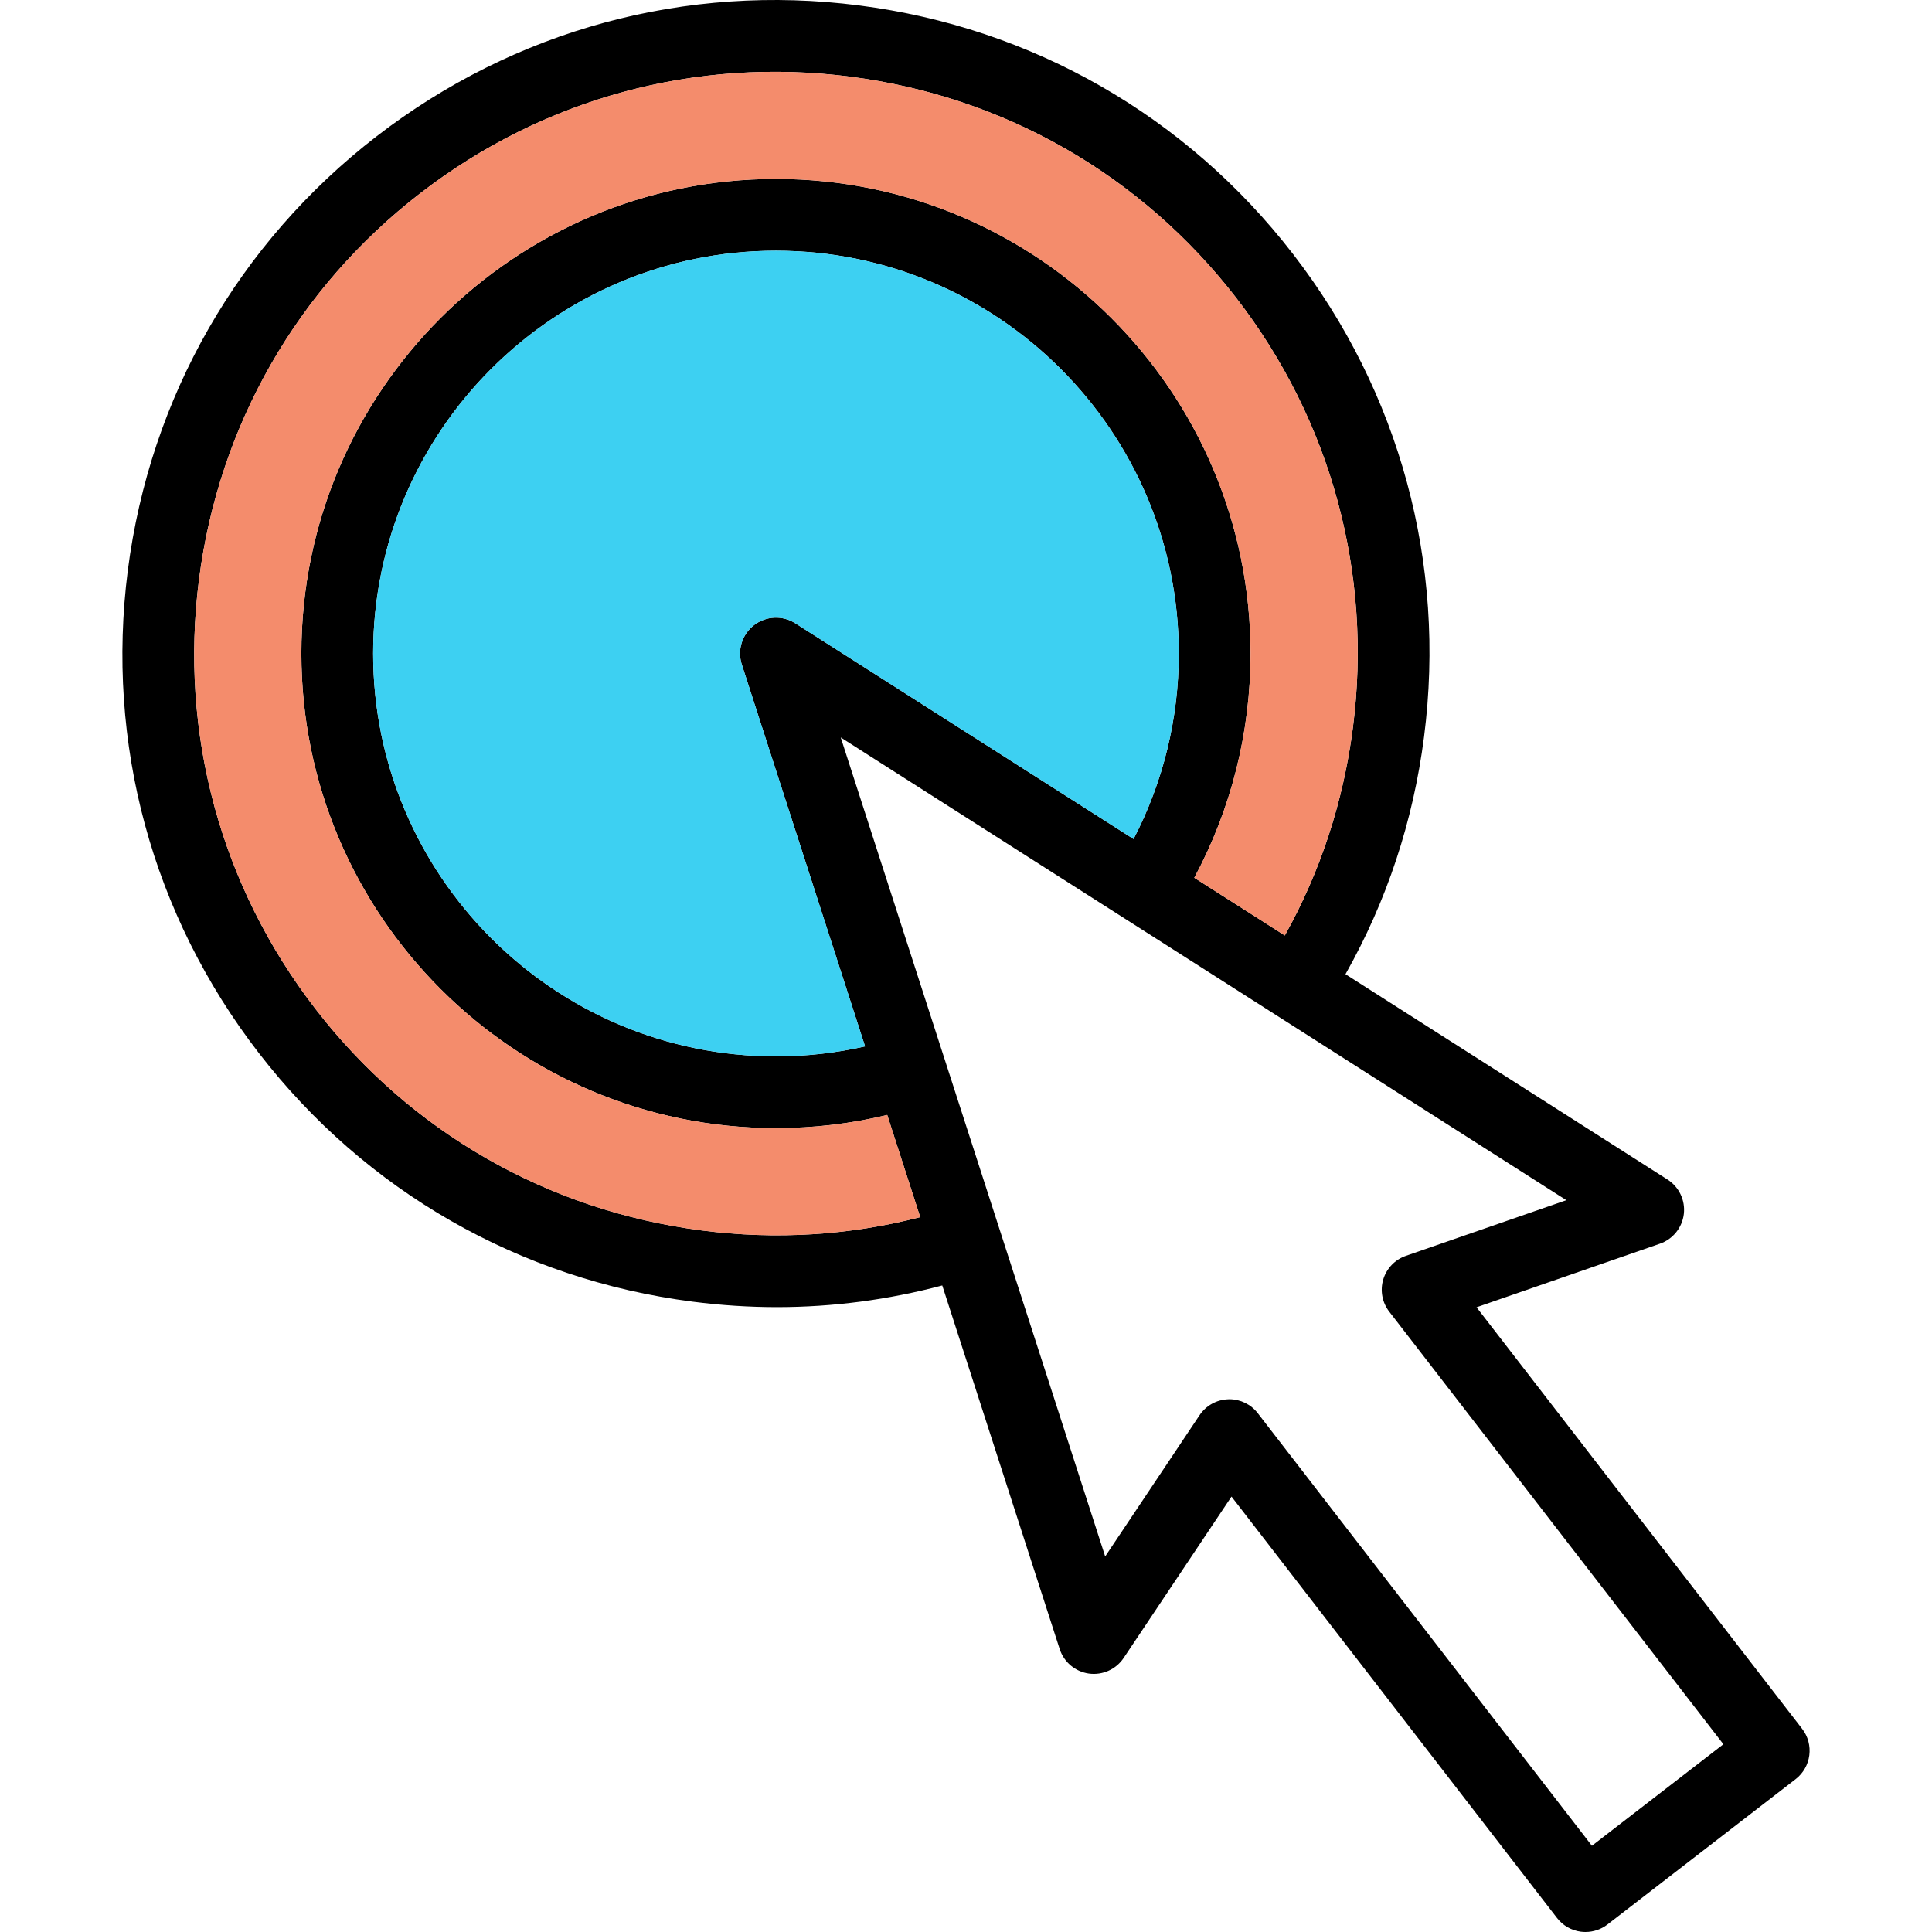 <?xml version="1.0" encoding="iso-8859-1"?>
<!-- Uploaded to: SVG Repo, www.svgrepo.com, Generator: SVG Repo Mixer Tools -->
<svg height="800px" width="800px" version="1.1" id="Capa_1" xmlns="http://www.w3.org/2000/svg" xmlns:xlink="http://www.w3.org/1999/xlink" 
	 viewBox="0 0 403.766 403.766" xml:space="preserve">
<g>
	<path d="M376.622,361.296c2.53,3.27,1.93,7.98-1.35,10.52l-39.34,30.39c-1.32,1.02-2.94,1.56-4.59,1.56
		c-0.31,0-0.63-0.02-0.95-0.06c-1.97-0.25-3.77-1.28-4.98-2.85l-68.04-88.09l-22.54,33.73c-1.6,2.39-4.42,3.65-7.27,3.26
		c-2.85-0.4-5.22-2.39-6.1-5.13l-24.54-75.98c-11.29,3-22.82,4.52-34.49,4.53c-5.85,0-11.74-0.38-17.66-1.14
		c-36.18-4.65-68.38-23.1-90.68-51.97s-32.02-64.69-27.38-100.87c4.65-36.18,23.1-68.39,51.97-90.69s64.69-32.02,100.87-27.37
		c36.18,4.64,68.39,23.1,90.69,51.97c22.3,28.86,32.02,64.69,27.37,100.87c-2.27,17.68-7.79,34.34-16.42,49.62l67.29,42.91
		c2.43,1.55,3.75,4.35,3.42,7.2c-0.34,2.86-2.28,5.27-4.99,6.21l-38.33,13.29L376.622,361.296z M360.172,364.526l-69.83-90.4
		c-1.48-1.91-1.95-4.42-1.26-6.73s2.45-4.15,4.73-4.94l33.54-11.63l-151.65-96.71l55.27,171.16l19.72-29.51
		c1.34-2.01,3.57-3.25,5.98-3.33c0.09-0.01,0.17-0.01,0.26-0.01c2.32,0,4.51,1.08,5.93,2.92l69.83,90.4L360.172,364.526z
		 M282.742,152.066c4.13-32.21-4.52-64.1-24.37-89.79c-19.85-25.7-48.52-42.13-80.73-46.26c-32.2-4.14-64.09,4.51-89.79,24.36
		s-42.12,48.52-46.26,80.73c-4.13,32.2,4.52,64.09,24.37,89.79s48.52,42.12,80.72,46.26c15.48,1.99,30.79,1.04,45.63-2.79
		l-6.89-21.35c-7.59,1.83-15.38,2.75-23.26,2.75c-54.69,0-99.18-44.49-99.18-99.19c0-54.69,44.49-99.18,99.18-99.18
		s99.19,44.49,99.19,99.18c0,16.46-4.05,32.52-11.76,46.87l18.92,12.06C275.972,182.116,280.752,167.536,282.742,152.066z
		 M236.902,175.346c6.19-11.92,9.45-25.17,9.45-38.77c0-46.41-37.77-84.18-84.19-84.18s-84.18,37.77-84.18,84.18
		c0,46.43,37.76,84.19,84.18,84.19c6.31,0,12.55-0.7,18.63-2.08l-25.76-79.8c-0.98-3.01,0.04-6.3,2.55-8.24
		c2.5-1.93,5.95-2.09,8.62-0.39L236.902,175.346z"/>
	<path style="fill:#F48C6C;" d="M258.372,62.276c19.85,25.69,28.5,57.58,24.37,89.79c-1.99,15.47-6.77,30.05-14.23,43.44
		l-18.92-12.06c7.71-14.35,11.76-30.41,11.76-46.87c0-54.69-44.5-99.18-99.19-99.18s-99.18,44.49-99.18,99.18
		c0,54.7,44.49,99.19,99.18,99.19c7.88,0,15.67-0.92,23.26-2.75l6.89,21.35c-14.84,3.83-30.15,4.78-45.63,2.79
		c-32.2-4.14-60.87-20.56-80.72-46.26s-28.5-57.59-24.37-89.79c4.14-32.21,20.56-60.88,46.26-80.73s57.59-28.5,89.79-24.36
		C209.852,20.146,238.522,36.576,258.372,62.276z"/>
	<path style="fill:#3DD0F2;" d="M246.352,136.576c0,13.6-3.26,26.85-9.45,38.77l-70.7-45.09c-2.67-1.7-6.12-1.54-8.62,0.39
		c-2.51,1.94-3.53,5.23-2.55,8.24l25.76,79.8c-6.08,1.38-12.32,2.08-18.63,2.08c-46.42,0-84.18-37.76-84.18-84.19
		c0-46.41,37.76-84.18,84.18-84.18S246.352,90.166,246.352,136.576z"/>
</g>
</svg>